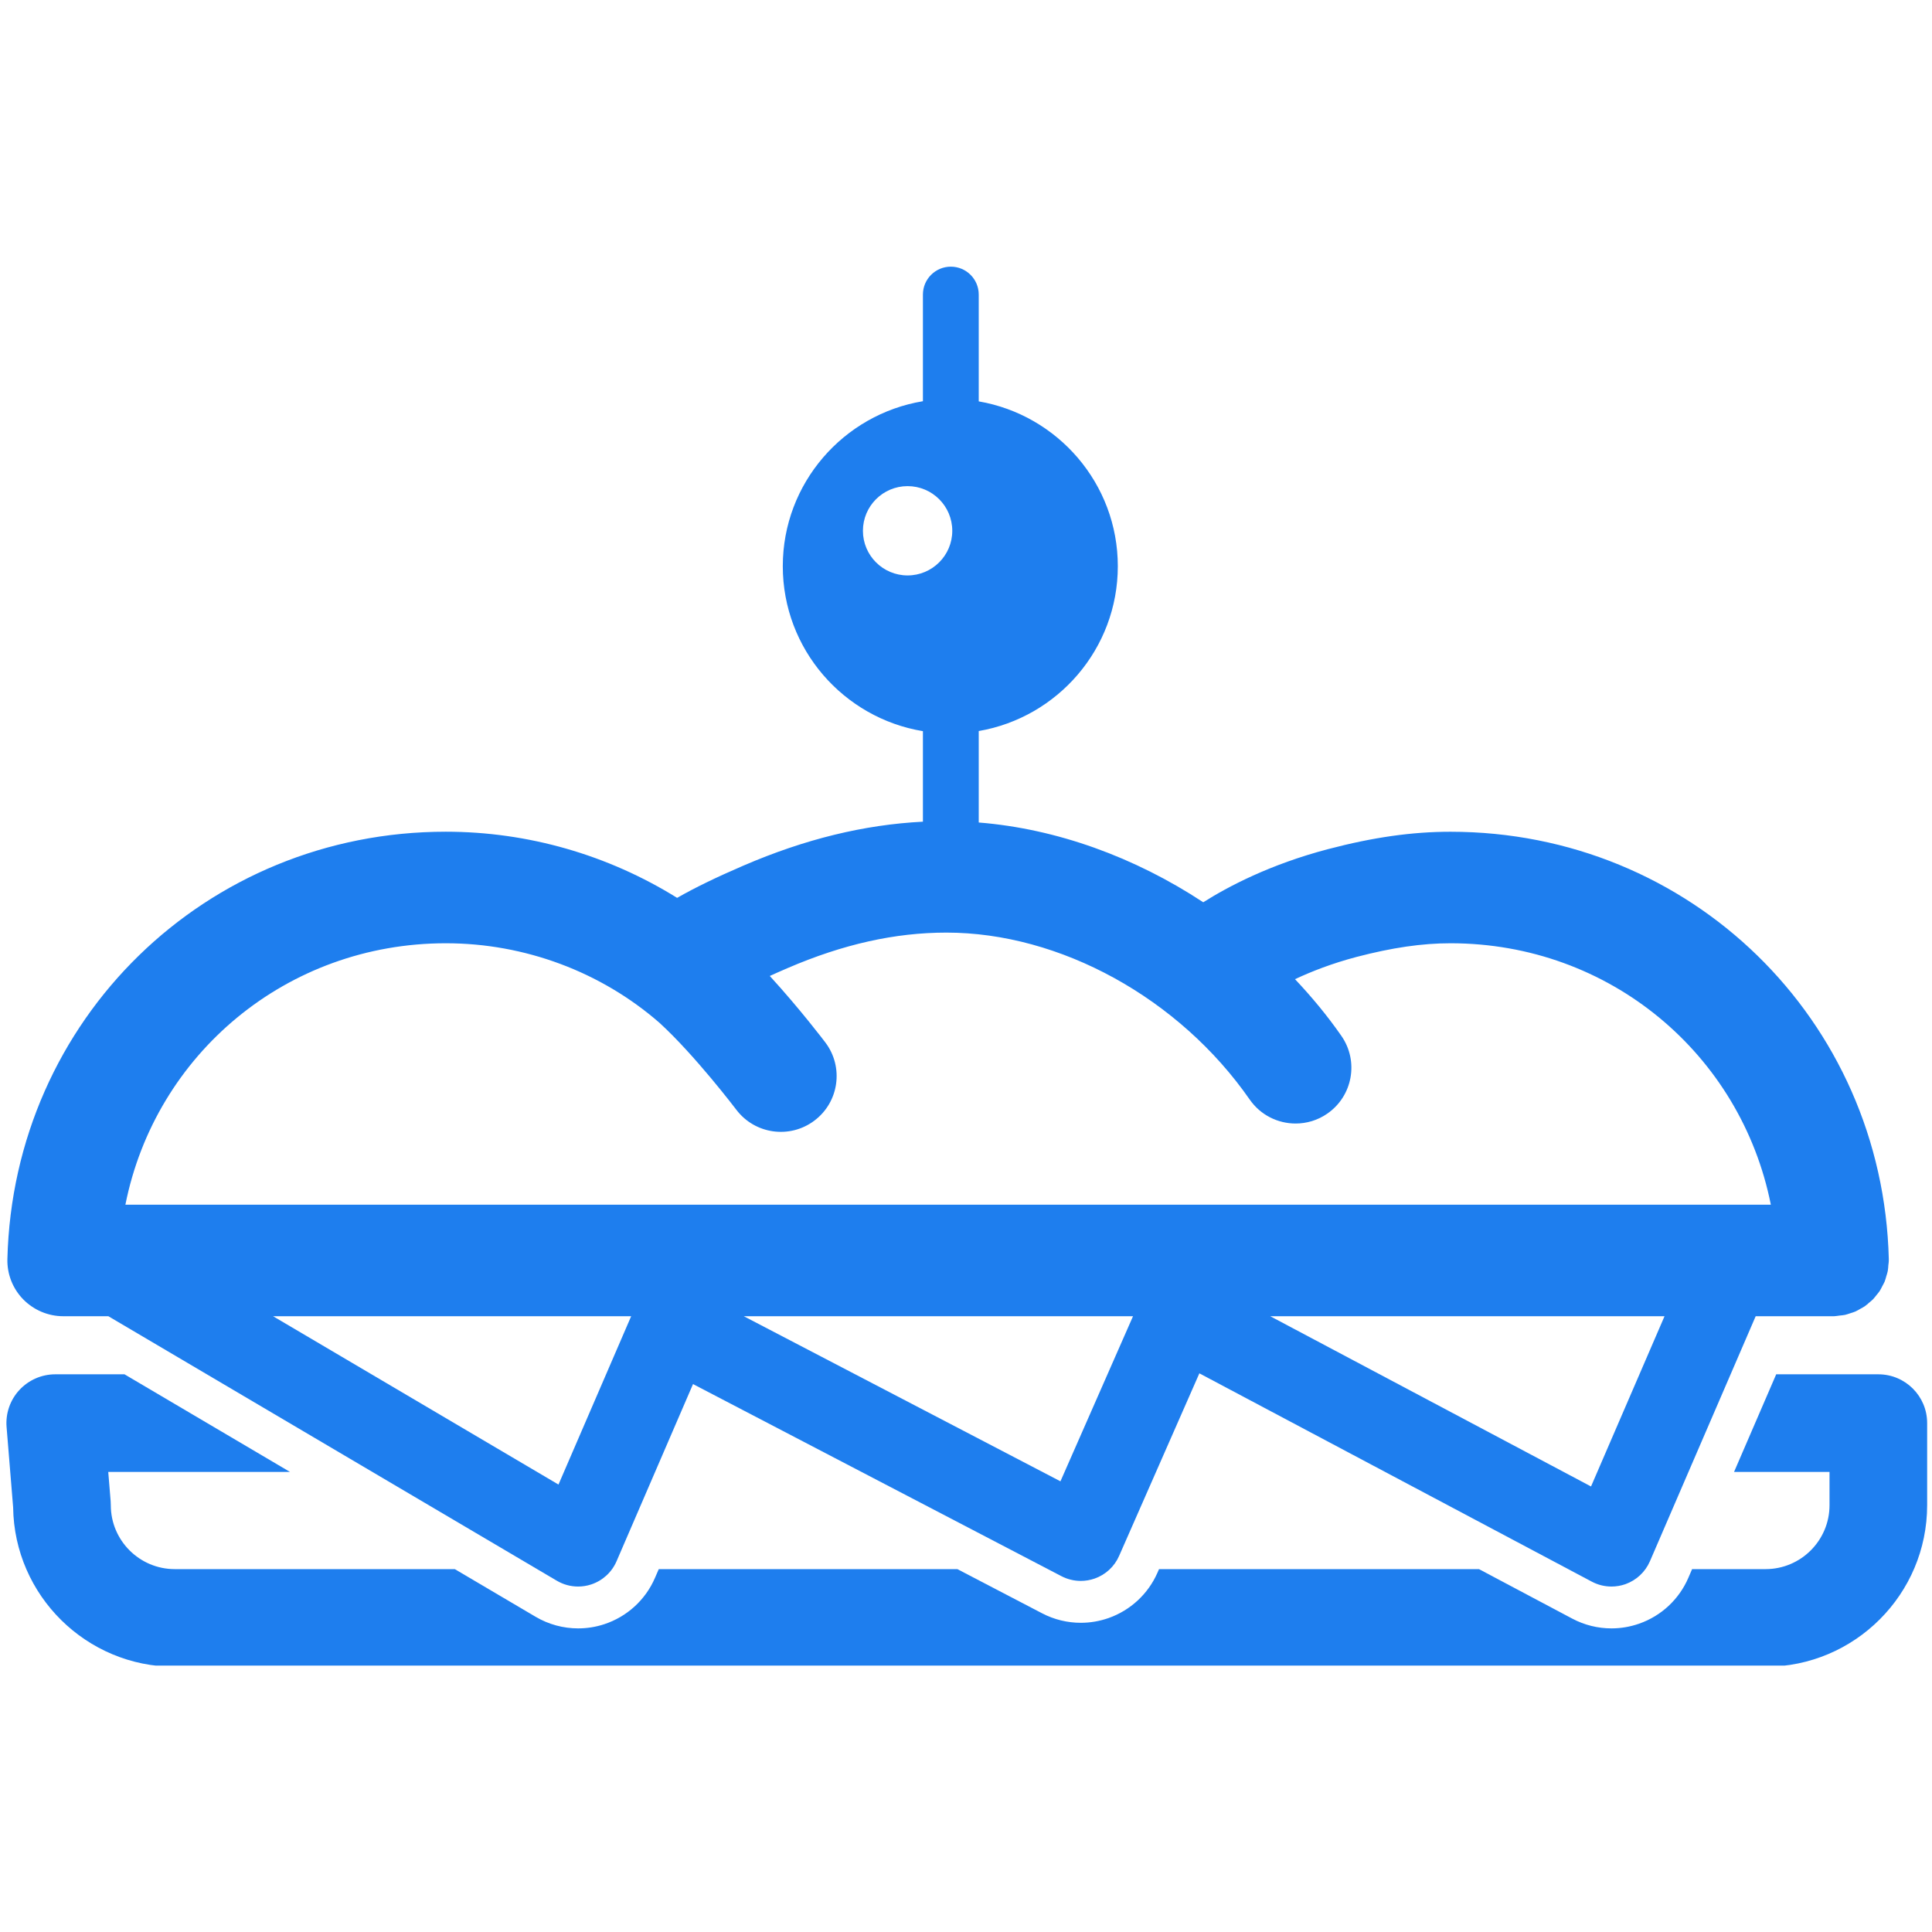 <svg xmlns="http://www.w3.org/2000/svg" xmlns:xlink="http://www.w3.org/1999/xlink" width="1024" viewBox="0 0 768 768" height="1024" preserveAspectRatio="xMidYMid meet"><defs><clipPath id="9e4903c38e"><path d="M 2 546 L 767 546 L 767 662.102 L 2 662.102 Z M 2 546 " clip-rule="nonzero"></path></clipPath></defs><g clip-path="url(#9e4903c38e)"><path fill="#1e7eee" d="M 746.672 546.309 L 706.066 546.309 L 689.312 585.113 L 727.262 585.113 L 727.262 598.34 C 727.262 612.352 715.859 623.75 701.844 623.75 L 672.633 623.75 L 671.141 627.215 C 667.461 635.754 660.383 642.352 651.613 645.422 C 648.027 646.68 644.309 647.309 640.586 647.309 C 635.188 647.309 629.836 646 624.973 643.414 L 587.922 623.75 L 460.734 623.75 L 460.102 625.191 C 456.398 633.621 449.363 640.133 440.68 643.199 C 437.094 644.457 433.363 645.086 429.645 645.086 C 424.336 645.086 419.055 643.82 414.25 641.309 L 380.59 623.758 L 261.867 623.758 L 260.363 627.223 C 256.586 635.996 249.203 642.719 240.125 645.672 C 236.766 646.773 233.281 647.309 229.812 647.309 C 223.926 647.309 218.078 645.742 212.898 642.684 L 180.793 623.75 L 69.465 623.75 C 55.449 623.75 44.047 612.352 44.047 598.34 C 44.047 597.812 44.027 597.285 43.988 596.762 L 43.031 585.113 L 115.277 585.113 L 49.496 546.309 L 21.969 546.309 C 16.543 546.309 11.367 548.582 7.691 552.562 C 4.012 556.543 2.172 561.887 2.617 567.293 L 5.223 599.207 C 5.684 634.215 34.32 662.562 69.457 662.562 L 701.824 662.562 C 737.258 662.562 766.07 633.746 766.07 598.352 L 766.07 565.715 C 766.086 554.996 757.395 546.309 746.672 546.309 Z M 746.672 546.309 " fill-opacity="1" fill-rule="nonzero"></path></g><path fill="#1e7eee" d="M 25.148 523.219 L 43.07 523.219 L 221.355 628.367 C 223.949 629.902 226.871 630.676 229.812 630.676 C 231.551 630.676 233.289 630.406 234.969 629.852 C 239.512 628.367 243.188 625.016 245.086 620.625 L 275.488 550.195 L 421.934 626.555 C 424.328 627.797 426.98 628.441 429.625 628.441 C 431.492 628.441 433.355 628.121 435.145 627.5 C 439.496 625.973 443.012 622.719 444.859 618.504 L 476.766 545.922 L 632.777 628.734 C 635.203 630.02 637.883 630.676 640.586 630.676 C 642.441 630.676 644.297 630.363 646.098 629.742 C 650.473 628.191 654.016 624.898 655.863 620.637 L 697.91 523.219 L 728.676 523.219 C 728.852 523.219 729.035 523.219 729.211 523.211 C 729.891 523.191 730.531 523.035 731.203 522.965 C 731.934 522.875 732.688 522.84 733.402 522.691 C 734.133 522.523 734.82 522.262 735.527 522.035 C 736.199 521.816 736.895 521.633 737.535 521.348 C 738.215 521.055 738.836 520.66 739.484 520.297 C 740.078 519.961 740.707 519.66 741.27 519.266 C 741.875 518.844 742.414 518.34 742.969 517.863 C 743.496 517.418 744.035 517.008 744.52 516.52 C 745.035 516 745.453 515.402 745.914 514.84 C 746.344 514.305 746.805 513.801 747.184 513.223 C 747.594 512.609 747.898 511.938 748.234 511.281 C 748.551 510.68 748.914 510.082 749.184 509.438 C 749.461 508.738 749.637 508 749.855 507.262 C 750.039 506.598 750.289 505.961 750.41 505.273 C 750.566 504.508 750.586 503.711 750.645 502.938 C 750.703 502.309 750.836 501.715 750.836 501.059 C 750.836 500.965 750.805 500.883 750.805 500.801 C 750.805 500.699 750.828 500.613 750.828 500.512 C 748.469 405.246 671.93 330.633 576.586 330.633 C 561.324 330.633 545.875 332.832 527.953 337.535 C 504.781 343.617 488.051 352.5 478.312 358.668 C 451.082 340.73 420.055 329.441 389.062 326.957 L 389.062 290.598 C 420.406 285.207 444.348 257.918 444.348 225.074 C 444.348 192.23 420.406 164.941 389.062 159.555 L 389.062 117.09 C 389.062 110.973 384.102 106.004 377.969 106.004 C 371.84 106.004 366.875 110.965 366.875 117.09 L 366.875 159.488 C 335.332 164.707 311.172 192.09 311.172 225.066 C 311.172 258.047 335.324 285.434 366.875 290.648 L 366.875 326.629 C 343.43 327.832 320 333.555 295.535 344.09 C 284.676 348.758 276.078 352.953 269.164 356.914 C 241.711 339.852 209.898 330.617 177.199 330.617 C 81.855 330.617 5.312 405.238 2.938 500.496 C 2.785 506.473 5.055 512.246 9.234 516.527 C 13.453 520.801 19.172 523.219 25.148 523.219 Z M 222.008 590.133 L 108.543 523.219 L 250.898 523.219 Z M 421.547 588.848 L 295.668 523.219 L 450.395 523.219 Z M 632.457 590.895 L 504.941 523.219 L 661.676 523.219 Z M 360.777 228.742 C 350.98 228.742 343.027 220.793 343.027 211 C 343.027 201.195 350.98 193.246 360.777 193.246 C 370.59 193.246 378.543 201.195 378.543 211 C 378.543 220.793 370.59 228.742 360.777 228.742 Z M 177.23 374.961 C 208.582 374.961 238.863 386.301 262.102 406.539 C 276.227 419.43 292.527 440.91 292.688 441.121 C 300.078 450.891 313.984 452.836 323.762 445.441 C 333.543 438.066 335.477 424.164 328.094 414.402 C 327.539 413.672 317.914 400.98 306 387.961 C 308.242 386.945 310.594 385.898 313.102 384.824 C 335.148 375.332 355.789 370.723 376.215 370.723 C 421.43 370.723 468.762 396.777 496.785 437.098 C 501.102 443.301 508.008 446.617 515.027 446.617 C 519.402 446.617 523.812 445.344 527.664 442.656 C 537.727 435.664 540.223 421.848 533.227 411.793 C 527.676 403.801 521.453 396.305 514.785 389.238 C 521.309 386.184 529.504 382.961 539.246 380.398 C 553.391 376.699 565.254 374.961 576.602 374.961 C 639.891 374.961 692.023 419.078 703.934 478.875 L 49.848 478.875 C 61.766 419.07 113.941 374.961 177.23 374.961 Z M 177.23 374.961 " fill-opacity="1" fill-rule="nonzero"></path></svg>